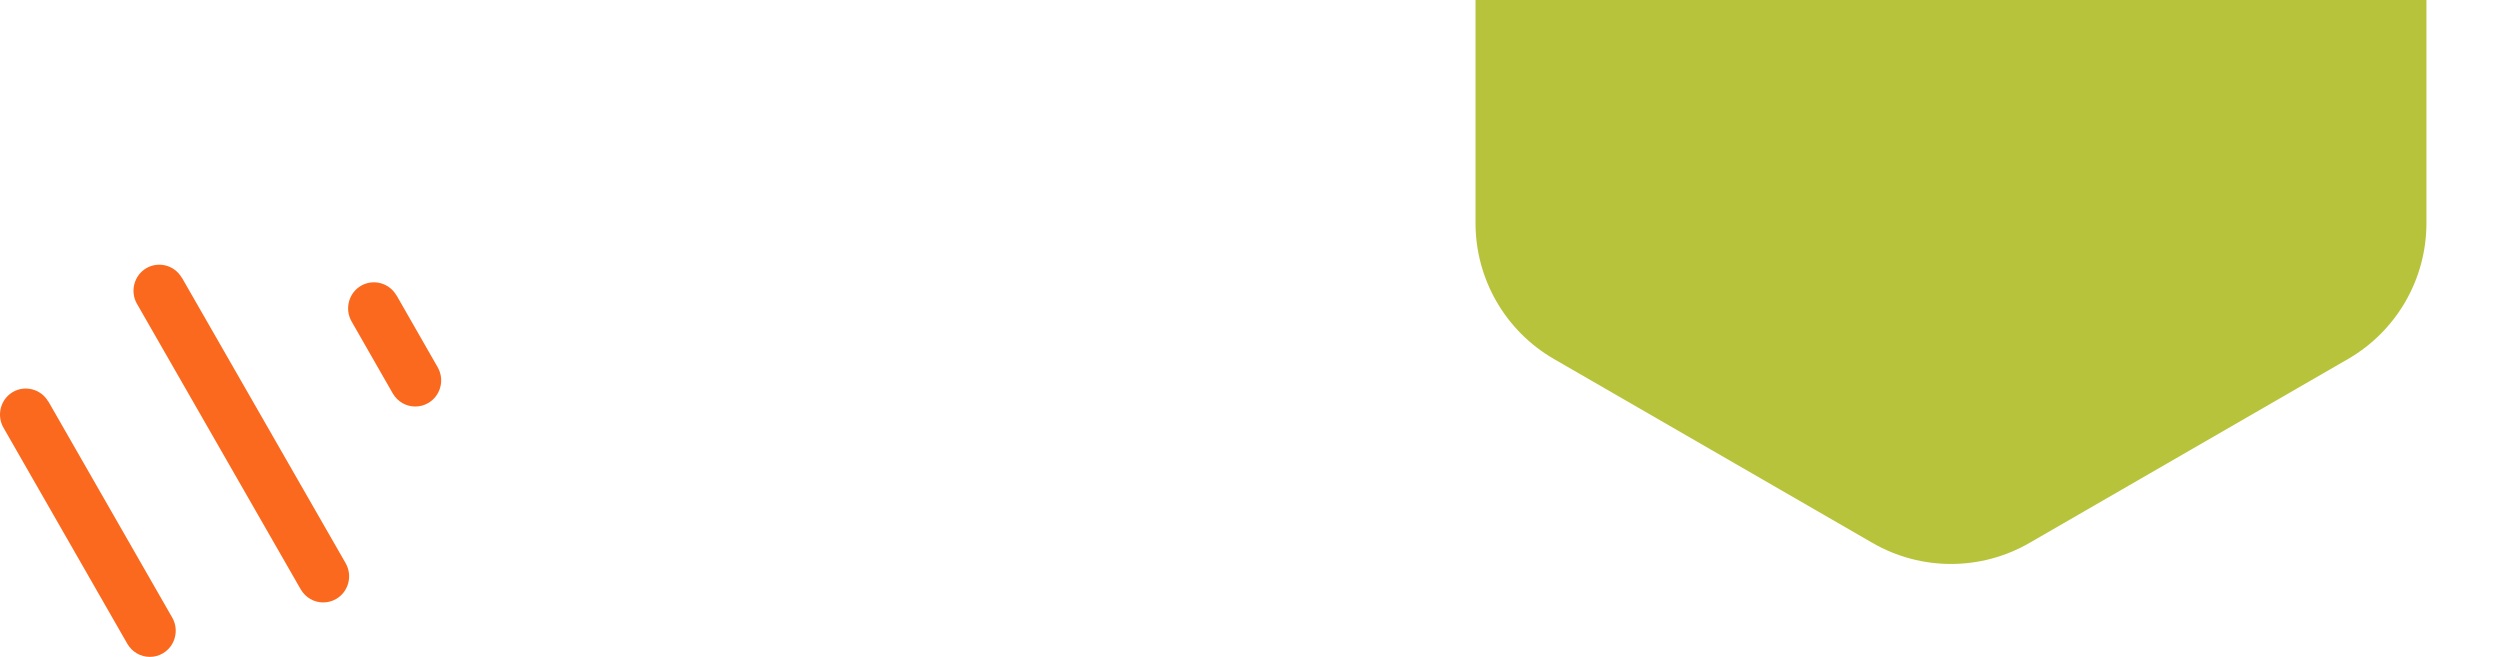 <svg width="255" height="67" viewBox="0 0 255 67" fill="none" xmlns="http://www.w3.org/2000/svg">
<path d="M18.54 28.328C17.811 27.059 16.196 26.628 14.936 27.348C13.675 28.083 13.248 29.708 13.963 30.977L30.673 60.112C31.167 60.966 32.044 61.448 32.965 61.448C33.415 61.448 33.872 61.337 34.292 61.092C35.553 60.357 35.98 58.732 35.265 57.463L18.555 28.328H18.54Z" fill="#FA691E"/>
<path d="M4.923 40.959C4.193 39.691 2.579 39.26 1.319 39.98C0.058 40.715 -0.369 42.34 0.346 43.609L12.987 65.664C13.481 66.518 14.358 67 15.279 67C15.729 67 16.186 66.889 16.606 66.644C17.867 65.909 18.294 64.284 17.579 63.015L4.938 40.959H4.923Z" fill="#FA691E"/>
<path d="M40.431 30.125C39.701 28.855 38.087 28.425 36.827 29.145C35.566 29.88 35.139 31.505 35.853 32.774L40.062 40.128C40.556 40.982 41.433 41.464 42.355 41.464C42.804 41.464 43.261 41.353 43.682 41.108C44.942 40.373 45.37 38.748 44.654 37.479L40.446 30.125H40.431Z" fill="#FA691E"/>
<path d="M207 -47.381C202.05 -50.239 195.95 -50.239 191 -47.381L158.503 -28.619C153.552 -25.761 150.503 -20.479 150.503 -14.762V22.762C150.503 28.479 153.552 33.761 158.503 36.619L191 55.381C195.95 58.239 202.05 58.239 207 55.381L239.497 36.619C244.448 33.761 247.497 28.479 247.497 22.762V-14.762C247.497 -20.479 244.448 -25.761 239.497 -28.619L207 -47.381Z" fill="#B7C43B"/>
</svg>

